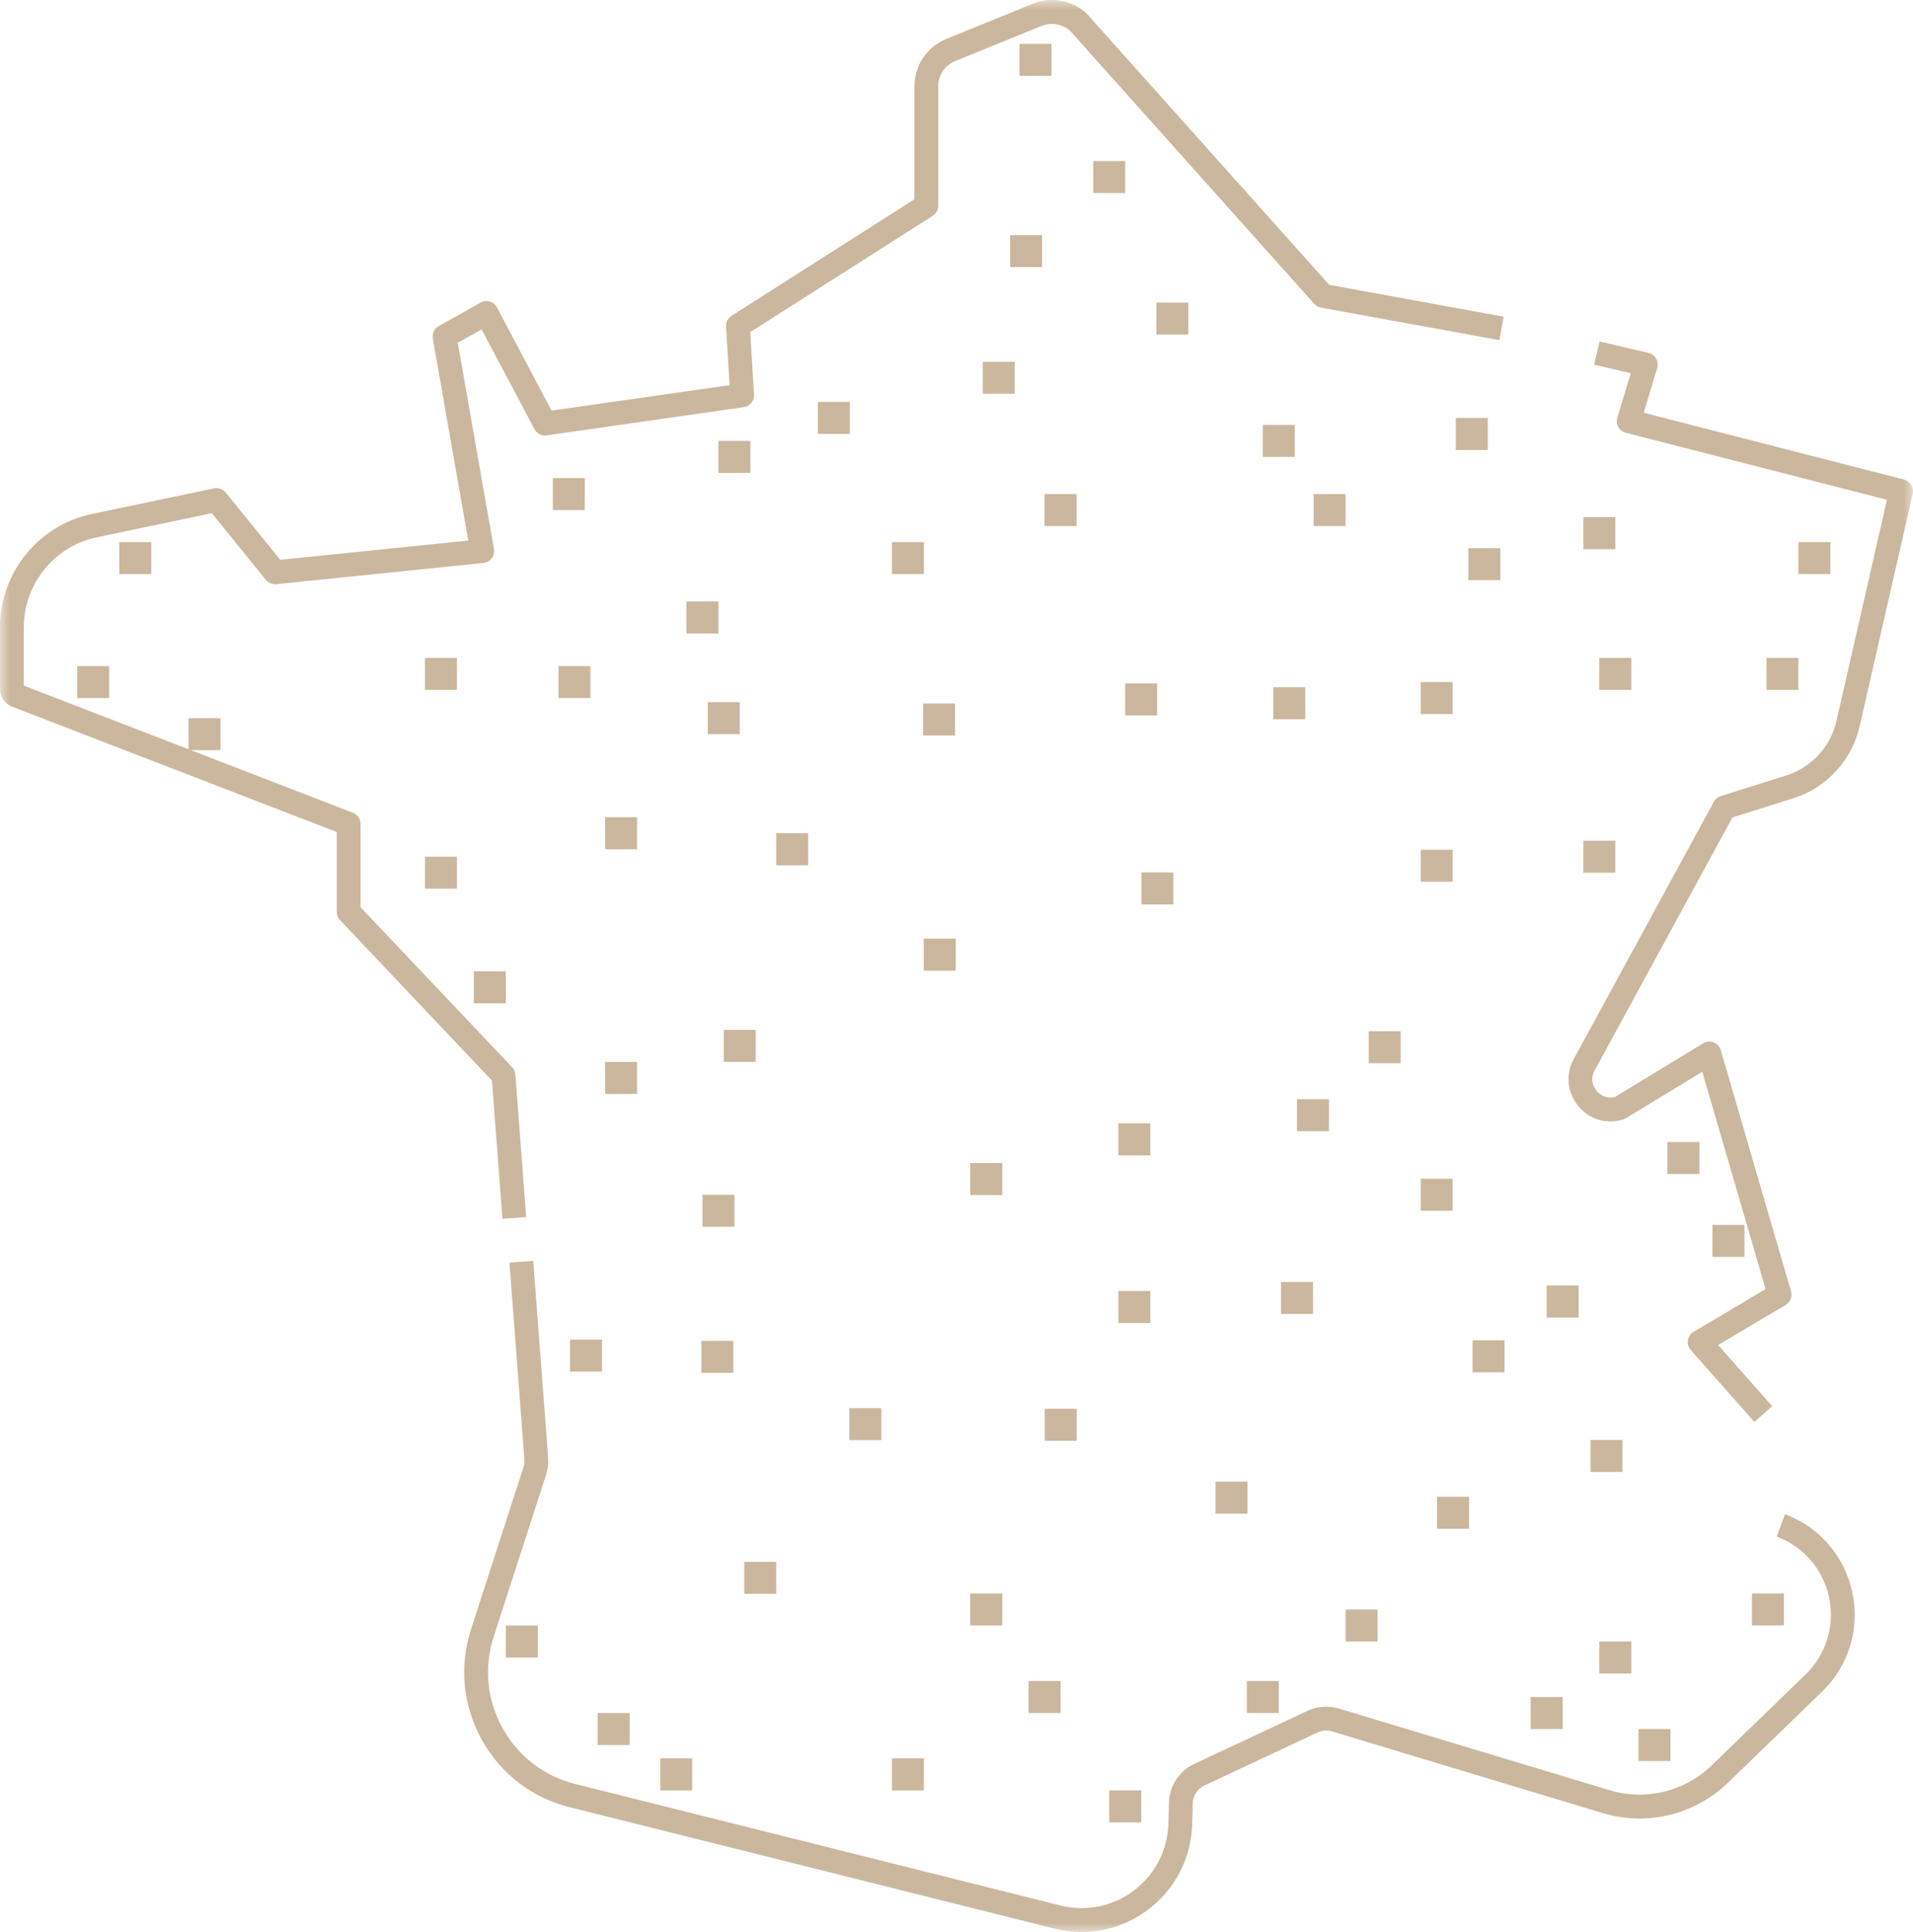 <?xml version="1.0" encoding="UTF-8"?> <svg xmlns="http://www.w3.org/2000/svg" width="100" height="101" viewBox="0 0 100 101" fill="none"><g id="Calque_1" clip-path="url(#clip0_1340_4885)"><g id="Clip path group"><mask id="mask0_1340_4885" style="mask-type:luminance" maskUnits="userSpaceOnUse" x="0" y="0" width="100" height="101"><g id="clippath"><path id="Vector" d="M100 0H0V101H100V0Z" fill="white"></path></g></mask><g mask="url(#mask0_1340_4885)"><g id="Group"><path id="Vector_2" d="M56.545 101C56.074 101 55.599 100.943 55.131 100.825L29.772 94.475C27.799 93.98 26.169 92.727 25.181 90.943C24.195 89.161 23.997 87.112 24.624 85.173L27.364 76.701C27.406 76.57 27.423 76.434 27.412 76.298L26.632 66.008L27.874 65.913L28.654 76.203C28.677 76.503 28.642 76.8 28.549 77.085L25.809 85.558C25.29 87.165 25.454 88.863 26.271 90.339C27.088 91.815 28.44 92.855 30.075 93.264L55.434 99.615C56.778 99.952 58.183 99.663 59.286 98.823C60.389 97.983 61.042 96.704 61.079 95.316L61.106 94.238C61.128 93.362 61.634 92.587 62.426 92.216L68.352 89.437C68.864 89.197 69.443 89.153 69.985 89.318L84.142 93.589C86.019 94.155 88.06 93.66 89.471 92.294L94.382 87.539C95.462 86.494 95.922 84.991 95.615 83.517C95.308 82.046 94.283 80.853 92.876 80.33L93.309 79.162C95.12 79.835 96.437 81.369 96.833 83.263C97.229 85.156 96.636 87.091 95.246 88.436L90.335 93.191C88.602 94.87 86.091 95.48 83.782 94.784L69.626 90.512C69.377 90.437 69.112 90.456 68.879 90.566L62.953 93.345C62.59 93.516 62.36 93.87 62.349 94.269L62.322 95.347C62.277 97.116 61.444 98.745 60.038 99.815C59.018 100.593 57.794 101 56.545 101ZM91.709 74.335L88.381 70.575C88.257 70.436 88.203 70.249 88.232 70.065C88.26 69.881 88.37 69.72 88.53 69.625L92.295 67.393L88.986 56.029L84.99 58.458C84.946 58.484 84.901 58.505 84.853 58.52C83.98 58.793 83.076 58.523 82.497 57.814C81.916 57.106 81.829 56.166 82.267 55.361L89.59 41.913C89.666 41.772 89.796 41.666 89.949 41.618L93.375 40.54C94.694 40.125 95.701 39.026 96.002 37.675L98.638 26.127L84.987 22.624C84.823 22.582 84.683 22.475 84.598 22.327C84.514 22.18 84.496 22.003 84.544 21.84L85.246 19.512L83.332 19.064L83.615 17.851L86.174 18.449C86.341 18.488 86.486 18.596 86.572 18.745C86.657 18.894 86.678 19.072 86.629 19.236L85.924 21.578L99.533 25.07C99.86 25.154 100.06 25.483 99.985 25.813L97.215 37.951C96.818 39.733 95.489 41.182 93.747 41.731L90.561 42.734L83.358 55.96C83.165 56.314 83.203 56.712 83.459 57.024C83.7 57.318 84.055 57.437 84.416 57.349L89.033 54.541C89.198 54.44 89.401 54.423 89.581 54.493C89.761 54.564 89.898 54.713 89.952 54.9L93.624 67.509C93.704 67.782 93.588 68.075 93.344 68.221L89.812 70.314L92.639 73.509L91.708 74.337L91.709 74.335ZM26.265 63.714L25.717 56.489L17.774 48.101C17.664 47.985 17.604 47.831 17.604 47.672V43.496L0.637 36.945C0.26 36.808 0 36.434 0 36.021V32.782C0 29.942 2.016 27.455 4.791 26.873L11.188 25.531C11.417 25.483 11.652 25.567 11.8 25.748L14.651 29.265L24.478 28.259L22.625 17.695C22.58 17.435 22.704 17.172 22.936 17.043L25.124 15.82C25.27 15.738 25.443 15.719 25.604 15.765C25.765 15.812 25.899 15.922 25.978 16.072L28.836 21.466L38.139 20.134L37.955 17.073C37.941 16.847 38.051 16.631 38.242 16.509L47.801 10.417V4.513C47.801 3.42 48.454 2.449 49.464 2.037L53.987 0.196C54.942 -0.193 56.047 0.009 56.802 0.71C56.816 0.724 56.831 0.737 56.843 0.753L69.484 14.891L78.601 16.554L78.379 17.781L69.05 16.081C68.915 16.056 68.79 15.987 68.698 15.883L55.935 1.607C55.533 1.249 54.954 1.148 54.454 1.351L49.931 3.192C49.392 3.411 49.044 3.929 49.044 4.511V10.758C49.044 10.971 48.936 11.17 48.755 11.284L39.218 17.362L39.415 20.63C39.435 20.954 39.203 21.239 38.882 21.284L28.579 22.762C28.318 22.799 28.064 22.67 27.941 22.437L25.175 17.219L23.929 17.916L25.821 28.702C25.851 28.873 25.809 29.047 25.705 29.186C25.601 29.325 25.445 29.412 25.272 29.43L14.443 30.539C14.234 30.561 14.029 30.475 13.896 30.311L11.073 26.828L5.047 28.093C2.843 28.555 1.245 30.527 1.245 32.782V35.843L18.448 42.489C18.689 42.583 18.847 42.813 18.847 43.071V47.426L26.772 55.794C26.87 55.898 26.93 56.032 26.941 56.175L27.506 63.621L26.264 63.716L26.265 63.714ZM1.075 35.777L1.084 35.78C1.084 35.78 1.078 35.777 1.075 35.777Z" fill="#CBB79D"></path></g></g></g><path id="Vector_3" d="M37.555 31.443H35.884V33.117H37.555V31.443Z" fill="#CBB79D"></path><path id="Vector_4" d="M30.864 34.821H29.193V36.494H30.864V34.821Z" fill="#CBB79D"></path><path id="Vector_5" d="M23.884 34.394H22.213V36.068H23.884V34.394Z" fill="#CBB79D"></path><path id="Vector_6" d="M11.526 37.545H9.855V39.219H11.526V37.545Z" fill="#CBB79D"></path><path id="Vector_7" d="M5.705 34.821H4.034V36.494H5.705V34.821Z" fill="#CBB79D"></path><path id="Vector_8" d="M7.907 28.339H6.236V30.012H7.907V28.339Z" fill="#CBB79D"></path><path id="Vector_9" d="M33.301 55.515H31.63V57.188H33.301V55.515Z" fill="#CBB79D"></path><path id="Vector_10" d="M26.441 50.777H24.77V52.451H26.441V50.777Z" fill="#CBB79D"></path><path id="Vector_11" d="M39.505 53.84H37.834V55.513H39.505V53.84Z" fill="#CBB79D"></path><path id="Vector_12" d="M38.392 62.458H36.721V64.132H38.392V62.458Z" fill="#CBB79D"></path><path id="Vector_13" d="M52.39 60.8H50.719V62.473H52.39V60.8Z" fill="#CBB79D"></path><path id="Vector_14" d="M46.068 73.616H44.398V75.289H46.068V73.616Z" fill="#CBB79D"></path><path id="Vector_15" d="M40.577 81.648H38.906V83.321H40.577V81.648Z" fill="#CBB79D"></path><path id="Vector_16" d="M23.884 44.785H22.213V46.459H23.884V44.785Z" fill="#CBB79D"></path><path id="Vector_17" d="M33.301 42.724H31.63V44.398H33.301V42.724Z" fill="#CBB79D"></path><path id="Vector_18" d="M38.67 36.707H36.999V38.38H38.67V36.707Z" fill="#CBB79D"></path><path id="Vector_19" d="M49.959 49.071H48.288V50.744H49.959V49.071Z" fill="#CBB79D"></path><path id="Vector_20" d="M56.281 73.647H54.611V75.321H56.281V73.647Z" fill="#CBB79D"></path><path id="Vector_21" d="M42.248 43.561H40.577V45.235H42.248V43.561Z" fill="#CBB79D"></path><path id="Vector_22" d="M38.334 70.098H36.663V71.772H38.334V70.098Z" fill="#CBB79D"></path><path id="Vector_23" d="M49.925 36.776H48.254V38.45H49.925V36.776Z" fill="#CBB79D"></path><path id="Vector_24" d="M48.296 28.339H46.625V30.012H48.296V28.339Z" fill="#CBB79D"></path><path id="Vector_25" d="M60.489 35.727H58.818V37.4H60.489V35.727Z" fill="#CBB79D"></path><path id="Vector_26" d="M44.425 21.012H42.754V22.686H44.425V21.012Z" fill="#CBB79D"></path><path id="Vector_27" d="M39.227 23.051H37.556V24.724H39.227V23.051Z" fill="#CBB79D"></path><path id="Vector_28" d="M56.275 25.827H54.605V27.5H56.275V25.827Z" fill="#CBB79D"></path><path id="Vector_29" d="M70.338 25.827H68.667V27.5H70.338V25.827Z" fill="#CBB79D"></path><path id="Vector_30" d="M68.23 35.929H66.559V37.602H68.23V35.929Z" fill="#CBB79D"></path><path id="Vector_31" d="M84.439 27.034H82.768V28.708H84.439V27.034Z" fill="#CBB79D"></path><path id="Vector_32" d="M75.937 35.657H74.266V37.331H75.937V35.657Z" fill="#CBB79D"></path><path id="Vector_33" d="M61.336 45.609H59.665V47.282H61.336V45.609Z" fill="#CBB79D"></path><path id="Vector_34" d="M85.274 34.394H83.603V36.068H85.274V34.394Z" fill="#CBB79D"></path><path id="Vector_35" d="M78.428 28.657H76.757V30.33H78.428V28.657Z" fill="#CBB79D"></path><path id="Vector_36" d="M73.217 53.909H71.546V55.583H73.217V53.909Z" fill="#CBB79D"></path><path id="Vector_37" d="M48.296 91.923H46.625V93.597H48.296V91.923Z" fill="#CBB79D"></path><path id="Vector_38" d="M85.274 85.815H83.603V87.489H85.274V85.815Z" fill="#CBB79D"></path><path id="Vector_39" d="M93.252 83.303H91.581V84.977H93.252V83.303Z" fill="#CBB79D"></path><path id="Vector_40" d="M87.323 90.388H85.652V92.062H87.323V90.388Z" fill="#CBB79D"></path><path id="Vector_41" d="M31.469 70.032H29.798V71.705H31.469V70.032Z" fill="#CBB79D"></path><path id="Vector_42" d="M30.57 24.99H28.899V26.663H30.57V24.99Z" fill="#CBB79D"></path><path id="Vector_43" d="M62.117 15.818H60.447V17.492H62.117V15.818Z" fill="#CBB79D"></path><path id="Vector_44" d="M75.937 44.422H74.266V46.096H75.937V44.422Z" fill="#CBB79D"></path><path id="Vector_45" d="M75.937 61.621H74.266V63.295H75.937V61.621Z" fill="#CBB79D"></path><path id="Vector_46" d="M78.647 70.065H76.976V71.739H78.647V70.065Z" fill="#CBB79D"></path><path id="Vector_47" d="M91.188 64.032H89.517V65.706H91.188V64.032Z" fill="#CBB79D"></path><path id="Vector_48" d="M72.01 84.14H70.339V85.814H72.01V84.14Z" fill="#CBB79D"></path><path id="Vector_49" d="M81.686 88.715H80.015V90.388H81.686V88.715Z" fill="#CBB79D"></path><path id="Vector_50" d="M66.848 87.876H65.177V89.55H66.848V87.876Z" fill="#CBB79D"></path><path id="Vector_51" d="M55.44 87.876H53.769V89.55H55.44V87.876Z" fill="#CBB79D"></path><path id="Vector_52" d="M52.392 83.303H50.721V84.977H52.392V83.303Z" fill="#CBB79D"></path><path id="Vector_53" d="M59.655 93.597H57.984V95.27H59.655V93.597Z" fill="#CBB79D"></path><path id="Vector_54" d="M36.183 91.923H34.513V93.597H36.183V91.923Z" fill="#CBB79D"></path><path id="Vector_55" d="M94.01 34.394H92.34V36.068H94.01V34.394Z" fill="#CBB79D"></path><path id="Vector_56" d="M95.683 28.339H94.012V30.012H95.683V28.339Z" fill="#CBB79D"></path><path id="Vector_57" d="M28.114 84.978H26.443V86.652H28.114V84.978Z" fill="#CBB79D"></path><path id="Vector_58" d="M54.474 12.29H52.803V13.963H54.474V12.29Z" fill="#CBB79D"></path><path id="Vector_59" d="M58.819 8.419H57.148V10.093H58.819V8.419Z" fill="#CBB79D"></path><path id="Vector_60" d="M54.966 2.293H53.295V3.967H54.966V2.293Z" fill="#CBB79D"></path><path id="Vector_61" d="M53.045 18.909H51.374V20.583H53.045V18.909Z" fill="#CBB79D"></path><path id="Vector_62" d="M67.684 22.213H66.013V23.886H67.684V22.213Z" fill="#CBB79D"></path><path id="Vector_63" d="M77.772 21.851H76.101V23.524H77.772V21.851Z" fill="#CBB79D"></path><path id="Vector_64" d="M84.439 43.949H82.768V45.622H84.439V43.949Z" fill="#CBB79D"></path><path id="Vector_65" d="M60.132 58.726H58.461V60.4H60.132V58.726Z" fill="#CBB79D"></path><path id="Vector_66" d="M69.469 57.463H67.798V59.136H69.469V57.463Z" fill="#CBB79D"></path><path id="Vector_67" d="M60.132 67.491H58.461V69.165H60.132V67.491Z" fill="#CBB79D"></path><path id="Vector_68" d="M68.633 67.018H66.963V68.691H68.633V67.018Z" fill="#CBB79D"></path><path id="Vector_69" d="M88.834 59.702H87.163V61.376H88.834V59.702Z" fill="#CBB79D"></path><path id="Vector_70" d="M76.792 78.248H75.121V79.921H76.792V78.248Z" fill="#CBB79D"></path><path id="Vector_71" d="M82.521 67.203H80.85V68.877H82.521V67.203Z" fill="#CBB79D"></path><path id="Vector_72" d="M65.211 77.456H63.54V79.13H65.211V77.456Z" fill="#CBB79D"></path><path id="Vector_73" d="M32.914 89.552H31.243V91.225H32.914V89.552Z" fill="#CBB79D"></path><path id="Vector_74" d="M84.814 75.276H83.143V76.949H84.814V75.276Z" fill="#CBB79D"></path></g><defs><clipPath id="clip0_1340_4885"><rect width="100" height="101" fill="white"></rect></clipPath></defs></svg> 